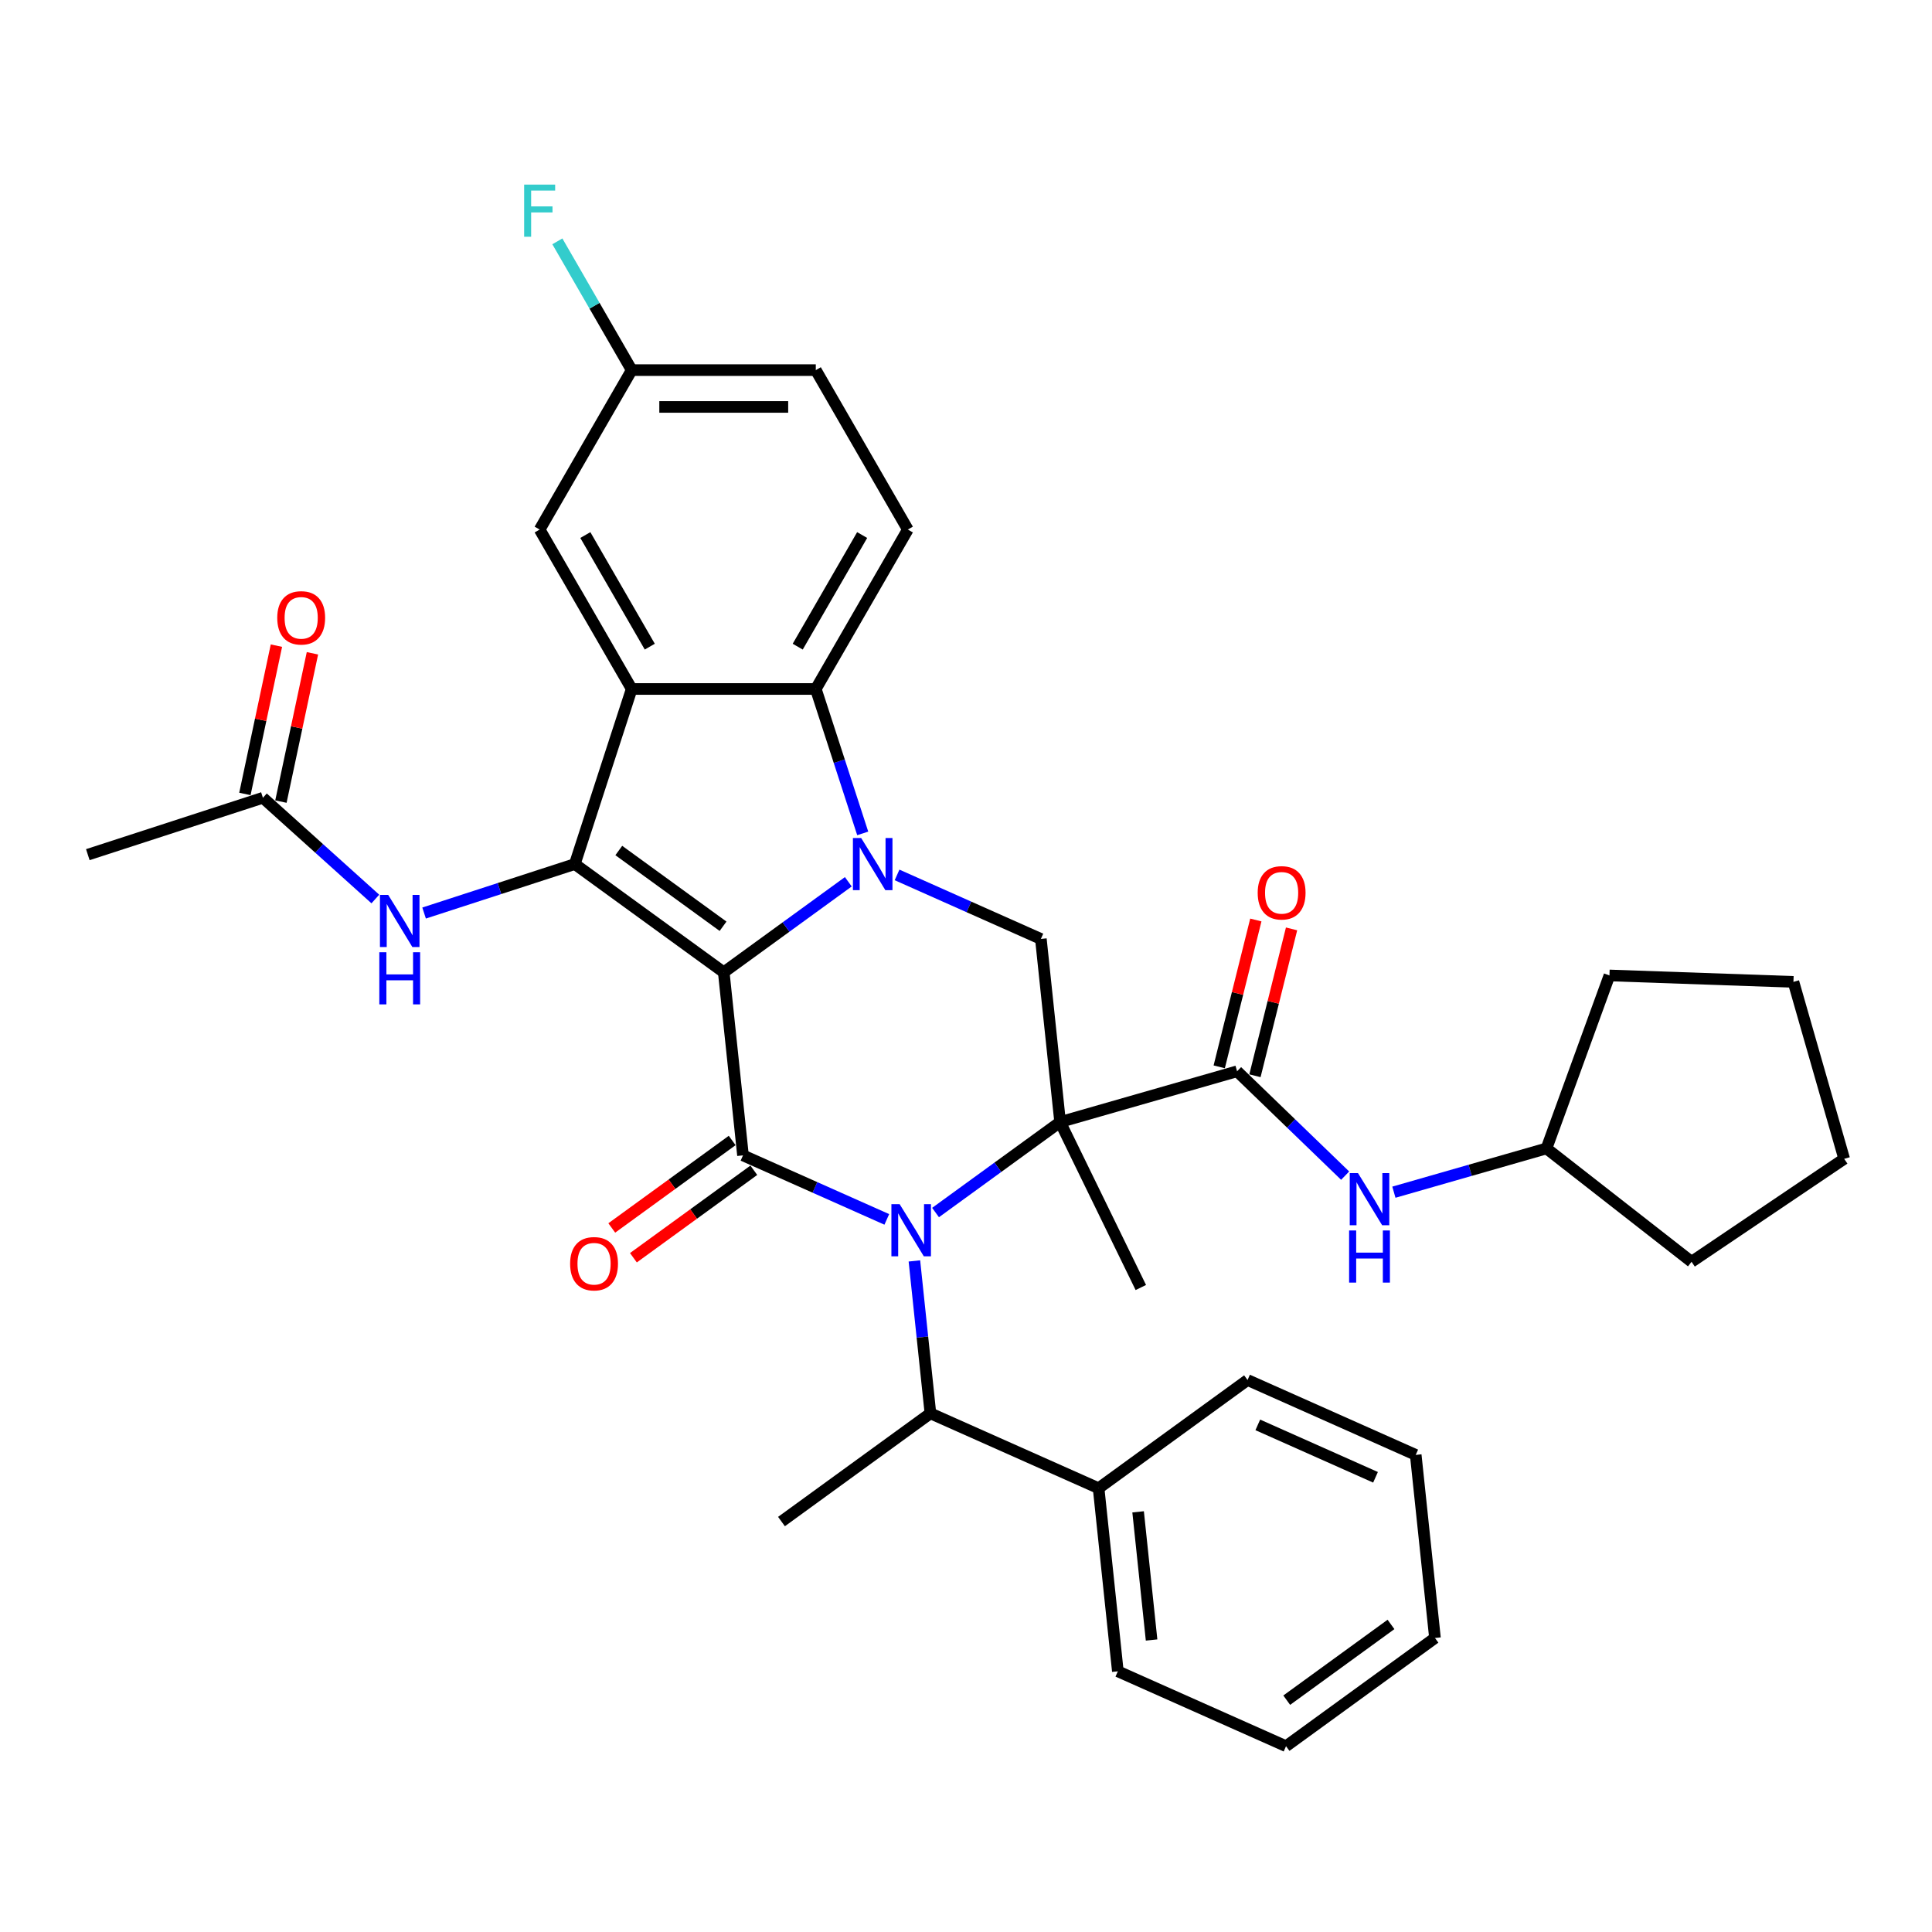 <?xml version='1.0' encoding='iso-8859-1'?>
<svg version='1.1' baseProfile='full'
              xmlns='http://www.w3.org/2000/svg'
                      xmlns:rdkit='http://www.rdkit.org/xml'
                      xmlns:xlink='http://www.w3.org/1999/xlink'
                  xml:space='preserve'
width='1000px' height='1000px' viewBox='0 0 1000 1000'>
<!-- END OF HEADER -->
<rect style='opacity:1.0;fill:#FFFFFF;stroke:none' width='1000' height='1000' x='0' y='0'> </rect>
<path class='bond-2' d='M 374.612,503.251 L 406.849,479.829' style='fill:none;fill-rule:evenodd;stroke:#000000;stroke-width:6px;stroke-linecap:butt;stroke-linejoin:miter;stroke-opacity:1' />
<path class='bond-2' d='M 406.849,479.829 L 439.086,456.407' style='fill:none;fill-rule:evenodd;stroke:#0000FF;stroke-width:6px;stroke-linecap:butt;stroke-linejoin:miter;stroke-opacity:1' />
<path class='bond-3' d='M 374.612,503.251 L 384.572,598.019' style='fill:none;fill-rule:evenodd;stroke:#000000;stroke-width:6px;stroke-linecap:butt;stroke-linejoin:miter;stroke-opacity:1' />
<path class='bond-4' d='M 374.612,503.251 L 297.521,447.241' style='fill:none;fill-rule:evenodd;stroke:#000000;stroke-width:6px;stroke-linecap:butt;stroke-linejoin:miter;stroke-opacity:1' />
<path class='bond-4' d='M 374.25,479.431 L 320.286,440.224' style='fill:none;fill-rule:evenodd;stroke:#000000;stroke-width:6px;stroke-linecap:butt;stroke-linejoin:miter;stroke-opacity:1' />
<path class='bond-0' d='M 548.715,580.767 L 516.477,604.188' style='fill:none;fill-rule:evenodd;stroke:#000000;stroke-width:6px;stroke-linecap:butt;stroke-linejoin:miter;stroke-opacity:1' />
<path class='bond-0' d='M 516.477,604.188 L 484.24,627.61' style='fill:none;fill-rule:evenodd;stroke:#0000FF;stroke-width:6px;stroke-linecap:butt;stroke-linejoin:miter;stroke-opacity:1' />
<path class='bond-7' d='M 548.715,580.767 L 640.313,554.501' style='fill:none;fill-rule:evenodd;stroke:#000000;stroke-width:6px;stroke-linecap:butt;stroke-linejoin:miter;stroke-opacity:1' />
<path class='bond-19' d='M 548.715,580.767 L 590.487,666.413' style='fill:none;fill-rule:evenodd;stroke:#000000;stroke-width:6px;stroke-linecap:butt;stroke-linejoin:miter;stroke-opacity:1' />
<path class='bond-35' d='M 548.715,580.767 L 538.754,485.999' style='fill:none;fill-rule:evenodd;stroke:#000000;stroke-width:6px;stroke-linecap:butt;stroke-linejoin:miter;stroke-opacity:1' />
<path class='bond-1' d='M 459.007,631.159 L 421.79,614.589' style='fill:none;fill-rule:evenodd;stroke:#0000FF;stroke-width:6px;stroke-linecap:butt;stroke-linejoin:miter;stroke-opacity:1' />
<path class='bond-1' d='M 421.79,614.589 L 384.572,598.019' style='fill:none;fill-rule:evenodd;stroke:#000000;stroke-width:6px;stroke-linecap:butt;stroke-linejoin:miter;stroke-opacity:1' />
<path class='bond-10' d='M 473.292,652.652 L 477.438,692.098' style='fill:none;fill-rule:evenodd;stroke:#0000FF;stroke-width:6px;stroke-linecap:butt;stroke-linejoin:miter;stroke-opacity:1' />
<path class='bond-10' d='M 477.438,692.098 L 481.584,731.544' style='fill:none;fill-rule:evenodd;stroke:#000000;stroke-width:6px;stroke-linecap:butt;stroke-linejoin:miter;stroke-opacity:1' />
<path class='bond-6' d='M 446.544,431.366 L 434.401,393.99' style='fill:none;fill-rule:evenodd;stroke:#0000FF;stroke-width:6px;stroke-linecap:butt;stroke-linejoin:miter;stroke-opacity:1' />
<path class='bond-6' d='M 434.401,393.99 L 422.257,356.615' style='fill:none;fill-rule:evenodd;stroke:#000000;stroke-width:6px;stroke-linecap:butt;stroke-linejoin:miter;stroke-opacity:1' />
<path class='bond-8' d='M 464.319,452.858 L 501.537,469.429' style='fill:none;fill-rule:evenodd;stroke:#0000FF;stroke-width:6px;stroke-linecap:butt;stroke-linejoin:miter;stroke-opacity:1' />
<path class='bond-8' d='M 501.537,469.429 L 538.754,485.999' style='fill:none;fill-rule:evenodd;stroke:#000000;stroke-width:6px;stroke-linecap:butt;stroke-linejoin:miter;stroke-opacity:1' />
<path class='bond-13' d='M 378.971,590.31 L 347.811,612.949' style='fill:none;fill-rule:evenodd;stroke:#000000;stroke-width:6px;stroke-linecap:butt;stroke-linejoin:miter;stroke-opacity:1' />
<path class='bond-13' d='M 347.811,612.949 L 316.65,635.589' style='fill:none;fill-rule:evenodd;stroke:#FF0000;stroke-width:6px;stroke-linecap:butt;stroke-linejoin:miter;stroke-opacity:1' />
<path class='bond-13' d='M 390.173,605.728 L 359.013,628.367' style='fill:none;fill-rule:evenodd;stroke:#000000;stroke-width:6px;stroke-linecap:butt;stroke-linejoin:miter;stroke-opacity:1' />
<path class='bond-13' d='M 359.013,628.367 L 327.852,651.007' style='fill:none;fill-rule:evenodd;stroke:#FF0000;stroke-width:6px;stroke-linecap:butt;stroke-linejoin:miter;stroke-opacity:1' />
<path class='bond-5' d='M 297.521,447.241 L 326.967,356.615' style='fill:none;fill-rule:evenodd;stroke:#000000;stroke-width:6px;stroke-linecap:butt;stroke-linejoin:miter;stroke-opacity:1' />
<path class='bond-9' d='M 297.521,447.241 L 258.516,459.914' style='fill:none;fill-rule:evenodd;stroke:#000000;stroke-width:6px;stroke-linecap:butt;stroke-linejoin:miter;stroke-opacity:1' />
<path class='bond-9' d='M 258.516,459.914 L 219.511,472.588' style='fill:none;fill-rule:evenodd;stroke:#0000FF;stroke-width:6px;stroke-linecap:butt;stroke-linejoin:miter;stroke-opacity:1' />
<path class='bond-14' d='M 326.967,356.615 L 279.322,274.092' style='fill:none;fill-rule:evenodd;stroke:#000000;stroke-width:6px;stroke-linecap:butt;stroke-linejoin:miter;stroke-opacity:1' />
<path class='bond-14' d='M 336.325,334.708 L 302.973,276.941' style='fill:none;fill-rule:evenodd;stroke:#000000;stroke-width:6px;stroke-linecap:butt;stroke-linejoin:miter;stroke-opacity:1' />
<path class='bond-36' d='M 326.967,356.615 L 422.257,356.615' style='fill:none;fill-rule:evenodd;stroke:#000000;stroke-width:6px;stroke-linecap:butt;stroke-linejoin:miter;stroke-opacity:1' />
<path class='bond-12' d='M 422.257,356.615 L 469.901,274.092' style='fill:none;fill-rule:evenodd;stroke:#000000;stroke-width:6px;stroke-linecap:butt;stroke-linejoin:miter;stroke-opacity:1' />
<path class='bond-12' d='M 412.899,334.708 L 446.25,276.941' style='fill:none;fill-rule:evenodd;stroke:#000000;stroke-width:6px;stroke-linecap:butt;stroke-linejoin:miter;stroke-opacity:1' />
<path class='bond-11' d='M 640.313,554.501 L 668.278,581.506' style='fill:none;fill-rule:evenodd;stroke:#000000;stroke-width:6px;stroke-linecap:butt;stroke-linejoin:miter;stroke-opacity:1' />
<path class='bond-11' d='M 668.278,581.506 L 696.242,608.512' style='fill:none;fill-rule:evenodd;stroke:#0000FF;stroke-width:6px;stroke-linecap:butt;stroke-linejoin:miter;stroke-opacity:1' />
<path class='bond-16' d='M 649.559,556.806 L 659.035,518.8' style='fill:none;fill-rule:evenodd;stroke:#000000;stroke-width:6px;stroke-linecap:butt;stroke-linejoin:miter;stroke-opacity:1' />
<path class='bond-16' d='M 659.035,518.8 L 668.511,480.794' style='fill:none;fill-rule:evenodd;stroke:#FF0000;stroke-width:6px;stroke-linecap:butt;stroke-linejoin:miter;stroke-opacity:1' />
<path class='bond-16' d='M 631.067,552.196 L 640.543,514.19' style='fill:none;fill-rule:evenodd;stroke:#000000;stroke-width:6px;stroke-linecap:butt;stroke-linejoin:miter;stroke-opacity:1' />
<path class='bond-16' d='M 640.543,514.19 L 650.019,476.184' style='fill:none;fill-rule:evenodd;stroke:#FF0000;stroke-width:6px;stroke-linecap:butt;stroke-linejoin:miter;stroke-opacity:1' />
<path class='bond-15' d='M 194.278,465.327 L 165.179,439.127' style='fill:none;fill-rule:evenodd;stroke:#0000FF;stroke-width:6px;stroke-linecap:butt;stroke-linejoin:miter;stroke-opacity:1' />
<path class='bond-15' d='M 165.179,439.127 L 136.081,412.926' style='fill:none;fill-rule:evenodd;stroke:#000000;stroke-width:6px;stroke-linecap:butt;stroke-linejoin:miter;stroke-opacity:1' />
<path class='bond-17' d='M 481.584,731.544 L 568.636,770.302' style='fill:none;fill-rule:evenodd;stroke:#000000;stroke-width:6px;stroke-linecap:butt;stroke-linejoin:miter;stroke-opacity:1' />
<path class='bond-24' d='M 481.584,731.544 L 404.493,787.554' style='fill:none;fill-rule:evenodd;stroke:#000000;stroke-width:6px;stroke-linecap:butt;stroke-linejoin:miter;stroke-opacity:1' />
<path class='bond-22' d='M 721.475,617.077 L 760.966,605.753' style='fill:none;fill-rule:evenodd;stroke:#0000FF;stroke-width:6px;stroke-linecap:butt;stroke-linejoin:miter;stroke-opacity:1' />
<path class='bond-22' d='M 760.966,605.753 L 800.457,594.43' style='fill:none;fill-rule:evenodd;stroke:#000000;stroke-width:6px;stroke-linecap:butt;stroke-linejoin:miter;stroke-opacity:1' />
<path class='bond-21' d='M 469.901,274.092 L 422.257,191.568' style='fill:none;fill-rule:evenodd;stroke:#000000;stroke-width:6px;stroke-linecap:butt;stroke-linejoin:miter;stroke-opacity:1' />
<path class='bond-20' d='M 279.322,274.092 L 326.967,191.568' style='fill:none;fill-rule:evenodd;stroke:#000000;stroke-width:6px;stroke-linecap:butt;stroke-linejoin:miter;stroke-opacity:1' />
<path class='bond-18' d='M 145.401,414.907 L 153.559,376.527' style='fill:none;fill-rule:evenodd;stroke:#000000;stroke-width:6px;stroke-linecap:butt;stroke-linejoin:miter;stroke-opacity:1' />
<path class='bond-18' d='M 153.559,376.527 L 161.717,338.147' style='fill:none;fill-rule:evenodd;stroke:#FF0000;stroke-width:6px;stroke-linecap:butt;stroke-linejoin:miter;stroke-opacity:1' />
<path class='bond-18' d='M 126.76,410.945 L 134.918,372.564' style='fill:none;fill-rule:evenodd;stroke:#000000;stroke-width:6px;stroke-linecap:butt;stroke-linejoin:miter;stroke-opacity:1' />
<path class='bond-18' d='M 134.918,372.564 L 143.076,334.184' style='fill:none;fill-rule:evenodd;stroke:#FF0000;stroke-width:6px;stroke-linecap:butt;stroke-linejoin:miter;stroke-opacity:1' />
<path class='bond-25' d='M 136.081,412.926 L 45.455,442.372' style='fill:none;fill-rule:evenodd;stroke:#000000;stroke-width:6px;stroke-linecap:butt;stroke-linejoin:miter;stroke-opacity:1' />
<path class='bond-26' d='M 568.636,770.302 L 578.596,865.07' style='fill:none;fill-rule:evenodd;stroke:#000000;stroke-width:6px;stroke-linecap:butt;stroke-linejoin:miter;stroke-opacity:1' />
<path class='bond-26' d='M 589.083,782.525 L 596.056,848.863' style='fill:none;fill-rule:evenodd;stroke:#000000;stroke-width:6px;stroke-linecap:butt;stroke-linejoin:miter;stroke-opacity:1' />
<path class='bond-27' d='M 568.636,770.302 L 645.727,714.292' style='fill:none;fill-rule:evenodd;stroke:#000000;stroke-width:6px;stroke-linecap:butt;stroke-linejoin:miter;stroke-opacity:1' />
<path class='bond-23' d='M 326.967,191.568 L 307.727,158.244' style='fill:none;fill-rule:evenodd;stroke:#000000;stroke-width:6px;stroke-linecap:butt;stroke-linejoin:miter;stroke-opacity:1' />
<path class='bond-23' d='M 307.727,158.244 L 288.487,124.92' style='fill:none;fill-rule:evenodd;stroke:#33CCCC;stroke-width:6px;stroke-linecap:butt;stroke-linejoin:miter;stroke-opacity:1' />
<path class='bond-37' d='M 326.967,191.568 L 422.257,191.568' style='fill:none;fill-rule:evenodd;stroke:#000000;stroke-width:6px;stroke-linecap:butt;stroke-linejoin:miter;stroke-opacity:1' />
<path class='bond-37' d='M 341.26,210.626 L 407.963,210.626' style='fill:none;fill-rule:evenodd;stroke:#000000;stroke-width:6px;stroke-linecap:butt;stroke-linejoin:miter;stroke-opacity:1' />
<path class='bond-28' d='M 800.457,594.43 L 833.048,504.887' style='fill:none;fill-rule:evenodd;stroke:#000000;stroke-width:6px;stroke-linecap:butt;stroke-linejoin:miter;stroke-opacity:1' />
<path class='bond-29' d='M 800.457,594.43 L 875.547,653.096' style='fill:none;fill-rule:evenodd;stroke:#000000;stroke-width:6px;stroke-linecap:butt;stroke-linejoin:miter;stroke-opacity:1' />
<path class='bond-31' d='M 578.596,865.07 L 665.648,903.828' style='fill:none;fill-rule:evenodd;stroke:#000000;stroke-width:6px;stroke-linecap:butt;stroke-linejoin:miter;stroke-opacity:1' />
<path class='bond-30' d='M 645.727,714.292 L 732.778,753.05' style='fill:none;fill-rule:evenodd;stroke:#000000;stroke-width:6px;stroke-linecap:butt;stroke-linejoin:miter;stroke-opacity:1' />
<path class='bond-30' d='M 651.033,737.516 L 711.969,764.647' style='fill:none;fill-rule:evenodd;stroke:#000000;stroke-width:6px;stroke-linecap:butt;stroke-linejoin:miter;stroke-opacity:1' />
<path class='bond-33' d='M 833.048,504.887 L 928.28,508.212' style='fill:none;fill-rule:evenodd;stroke:#000000;stroke-width:6px;stroke-linecap:butt;stroke-linejoin:miter;stroke-opacity:1' />
<path class='bond-32' d='M 875.547,653.096 L 954.545,599.811' style='fill:none;fill-rule:evenodd;stroke:#000000;stroke-width:6px;stroke-linecap:butt;stroke-linejoin:miter;stroke-opacity:1' />
<path class='bond-34' d='M 732.778,753.05 L 742.739,847.818' style='fill:none;fill-rule:evenodd;stroke:#000000;stroke-width:6px;stroke-linecap:butt;stroke-linejoin:miter;stroke-opacity:1' />
<path class='bond-38' d='M 665.648,903.828 L 742.739,847.818' style='fill:none;fill-rule:evenodd;stroke:#000000;stroke-width:6px;stroke-linecap:butt;stroke-linejoin:miter;stroke-opacity:1' />
<path class='bond-38' d='M 666.009,880.008 L 719.973,840.801' style='fill:none;fill-rule:evenodd;stroke:#000000;stroke-width:6px;stroke-linecap:butt;stroke-linejoin:miter;stroke-opacity:1' />
<path class='bond-39' d='M 954.545,599.811 L 928.28,508.212' style='fill:none;fill-rule:evenodd;stroke:#000000;stroke-width:6px;stroke-linecap:butt;stroke-linejoin:miter;stroke-opacity:1' />
<path  class='atom-2' d='M 465.659 623.284
L 474.501 637.577
Q 475.378 638.987, 476.788 641.541
Q 478.199 644.095, 478.275 644.247
L 478.275 623.284
L 481.858 623.284
L 481.858 650.27
L 478.161 650.27
L 468.67 634.642
Q 467.564 632.812, 466.383 630.716
Q 465.239 628.62, 464.896 627.972
L 464.896 650.27
L 461.39 650.27
L 461.39 623.284
L 465.659 623.284
' fill='#0000FF'/>
<path  class='atom-3' d='M 445.738 433.748
L 454.58 448.041
Q 455.457 449.452, 456.867 452.006
Q 458.278 454.559, 458.354 454.712
L 458.354 433.748
L 461.937 433.748
L 461.937 460.734
L 458.24 460.734
L 448.749 445.107
Q 447.643 443.277, 446.462 441.181
Q 445.318 439.084, 444.975 438.436
L 444.975 460.734
L 441.469 460.734
L 441.469 433.748
L 445.738 433.748
' fill='#0000FF'/>
<path  class='atom-10' d='M 200.929 463.194
L 209.772 477.488
Q 210.649 478.898, 212.059 481.452
Q 213.47 484.005, 213.546 484.158
L 213.546 463.194
L 217.129 463.194
L 217.129 490.18
L 213.431 490.18
L 203.941 474.553
Q 202.835 472.723, 201.654 470.627
Q 200.51 468.53, 200.167 467.882
L 200.167 490.18
L 196.66 490.18
L 196.66 463.194
L 200.929 463.194
' fill='#0000FF'/>
<path  class='atom-10' d='M 196.337 492.879
L 199.996 492.879
L 199.996 504.352
L 213.794 504.352
L 213.794 492.879
L 217.453 492.879
L 217.453 519.865
L 213.794 519.865
L 213.794 507.401
L 199.996 507.401
L 199.996 519.865
L 196.337 519.865
L 196.337 492.879
' fill='#0000FF'/>
<path  class='atom-12' d='M 702.894 607.202
L 711.737 621.495
Q 712.613 622.906, 714.024 625.46
Q 715.434 628.013, 715.51 628.166
L 715.51 607.202
L 719.093 607.202
L 719.093 634.188
L 715.396 634.188
L 705.905 618.561
Q 704.8 616.731, 703.618 614.635
Q 702.474 612.538, 702.131 611.89
L 702.131 634.188
L 698.625 634.188
L 698.625 607.202
L 702.894 607.202
' fill='#0000FF'/>
<path  class='atom-12' d='M 698.301 636.887
L 701.96 636.887
L 701.96 648.36
L 715.758 648.36
L 715.758 636.887
L 719.417 636.887
L 719.417 663.873
L 715.758 663.873
L 715.758 651.409
L 701.96 651.409
L 701.96 663.873
L 698.301 663.873
L 698.301 636.887
' fill='#0000FF'/>
<path  class='atom-14' d='M 295.093 654.105
Q 295.093 647.625, 298.295 644.004
Q 301.497 640.383, 307.481 640.383
Q 313.465 640.383, 316.667 644.004
Q 319.869 647.625, 319.869 654.105
Q 319.869 660.661, 316.629 664.396
Q 313.389 668.093, 307.481 668.093
Q 301.535 668.093, 298.295 664.396
Q 295.093 660.699, 295.093 654.105
M 307.481 665.044
Q 311.598 665.044, 313.808 662.3
Q 316.057 659.517, 316.057 654.105
Q 316.057 648.807, 313.808 646.139
Q 311.598 643.432, 307.481 643.432
Q 303.365 643.432, 301.116 646.101
Q 298.905 648.769, 298.905 654.105
Q 298.905 659.555, 301.116 662.3
Q 303.365 665.044, 307.481 665.044
' fill='#FF0000'/>
<path  class='atom-17' d='M 650.978 462.118
Q 650.978 455.638, 654.18 452.017
Q 657.382 448.396, 663.366 448.396
Q 669.35 448.396, 672.552 452.017
Q 675.753 455.638, 675.753 462.118
Q 675.753 468.674, 672.514 472.409
Q 669.274 476.107, 663.366 476.107
Q 657.42 476.107, 654.18 472.409
Q 650.978 468.712, 650.978 462.118
M 663.366 473.057
Q 667.482 473.057, 669.693 470.313
Q 671.942 467.531, 671.942 462.118
Q 671.942 456.82, 669.693 454.152
Q 667.482 451.446, 663.366 451.446
Q 659.249 451.446, 657 454.114
Q 654.79 456.782, 654.79 462.118
Q 654.79 467.569, 657 470.313
Q 659.249 473.057, 663.366 473.057
' fill='#FF0000'/>
<path  class='atom-19' d='M 143.505 319.795
Q 143.505 313.315, 146.706 309.694
Q 149.908 306.073, 155.892 306.073
Q 161.877 306.073, 165.078 309.694
Q 168.28 313.315, 168.28 319.795
Q 168.28 326.351, 165.04 330.086
Q 161.8 333.783, 155.892 333.783
Q 149.946 333.783, 146.706 330.086
Q 143.505 326.389, 143.505 319.795
M 155.892 330.734
Q 160.009 330.734, 162.22 327.99
Q 164.468 325.207, 164.468 319.795
Q 164.468 314.497, 162.22 311.828
Q 160.009 309.122, 155.892 309.122
Q 151.776 309.122, 149.527 311.79
Q 147.316 314.458, 147.316 319.795
Q 147.316 325.245, 149.527 327.99
Q 151.776 330.734, 155.892 330.734
' fill='#FF0000'/>
<path  class='atom-24' d='M 271.298 95.552
L 287.345 95.552
L 287.345 98.639
L 274.919 98.639
L 274.919 106.834
L 285.973 106.834
L 285.973 109.96
L 274.919 109.96
L 274.919 122.538
L 271.298 122.538
L 271.298 95.552
' fill='#33CCCC'/>
</svg>
